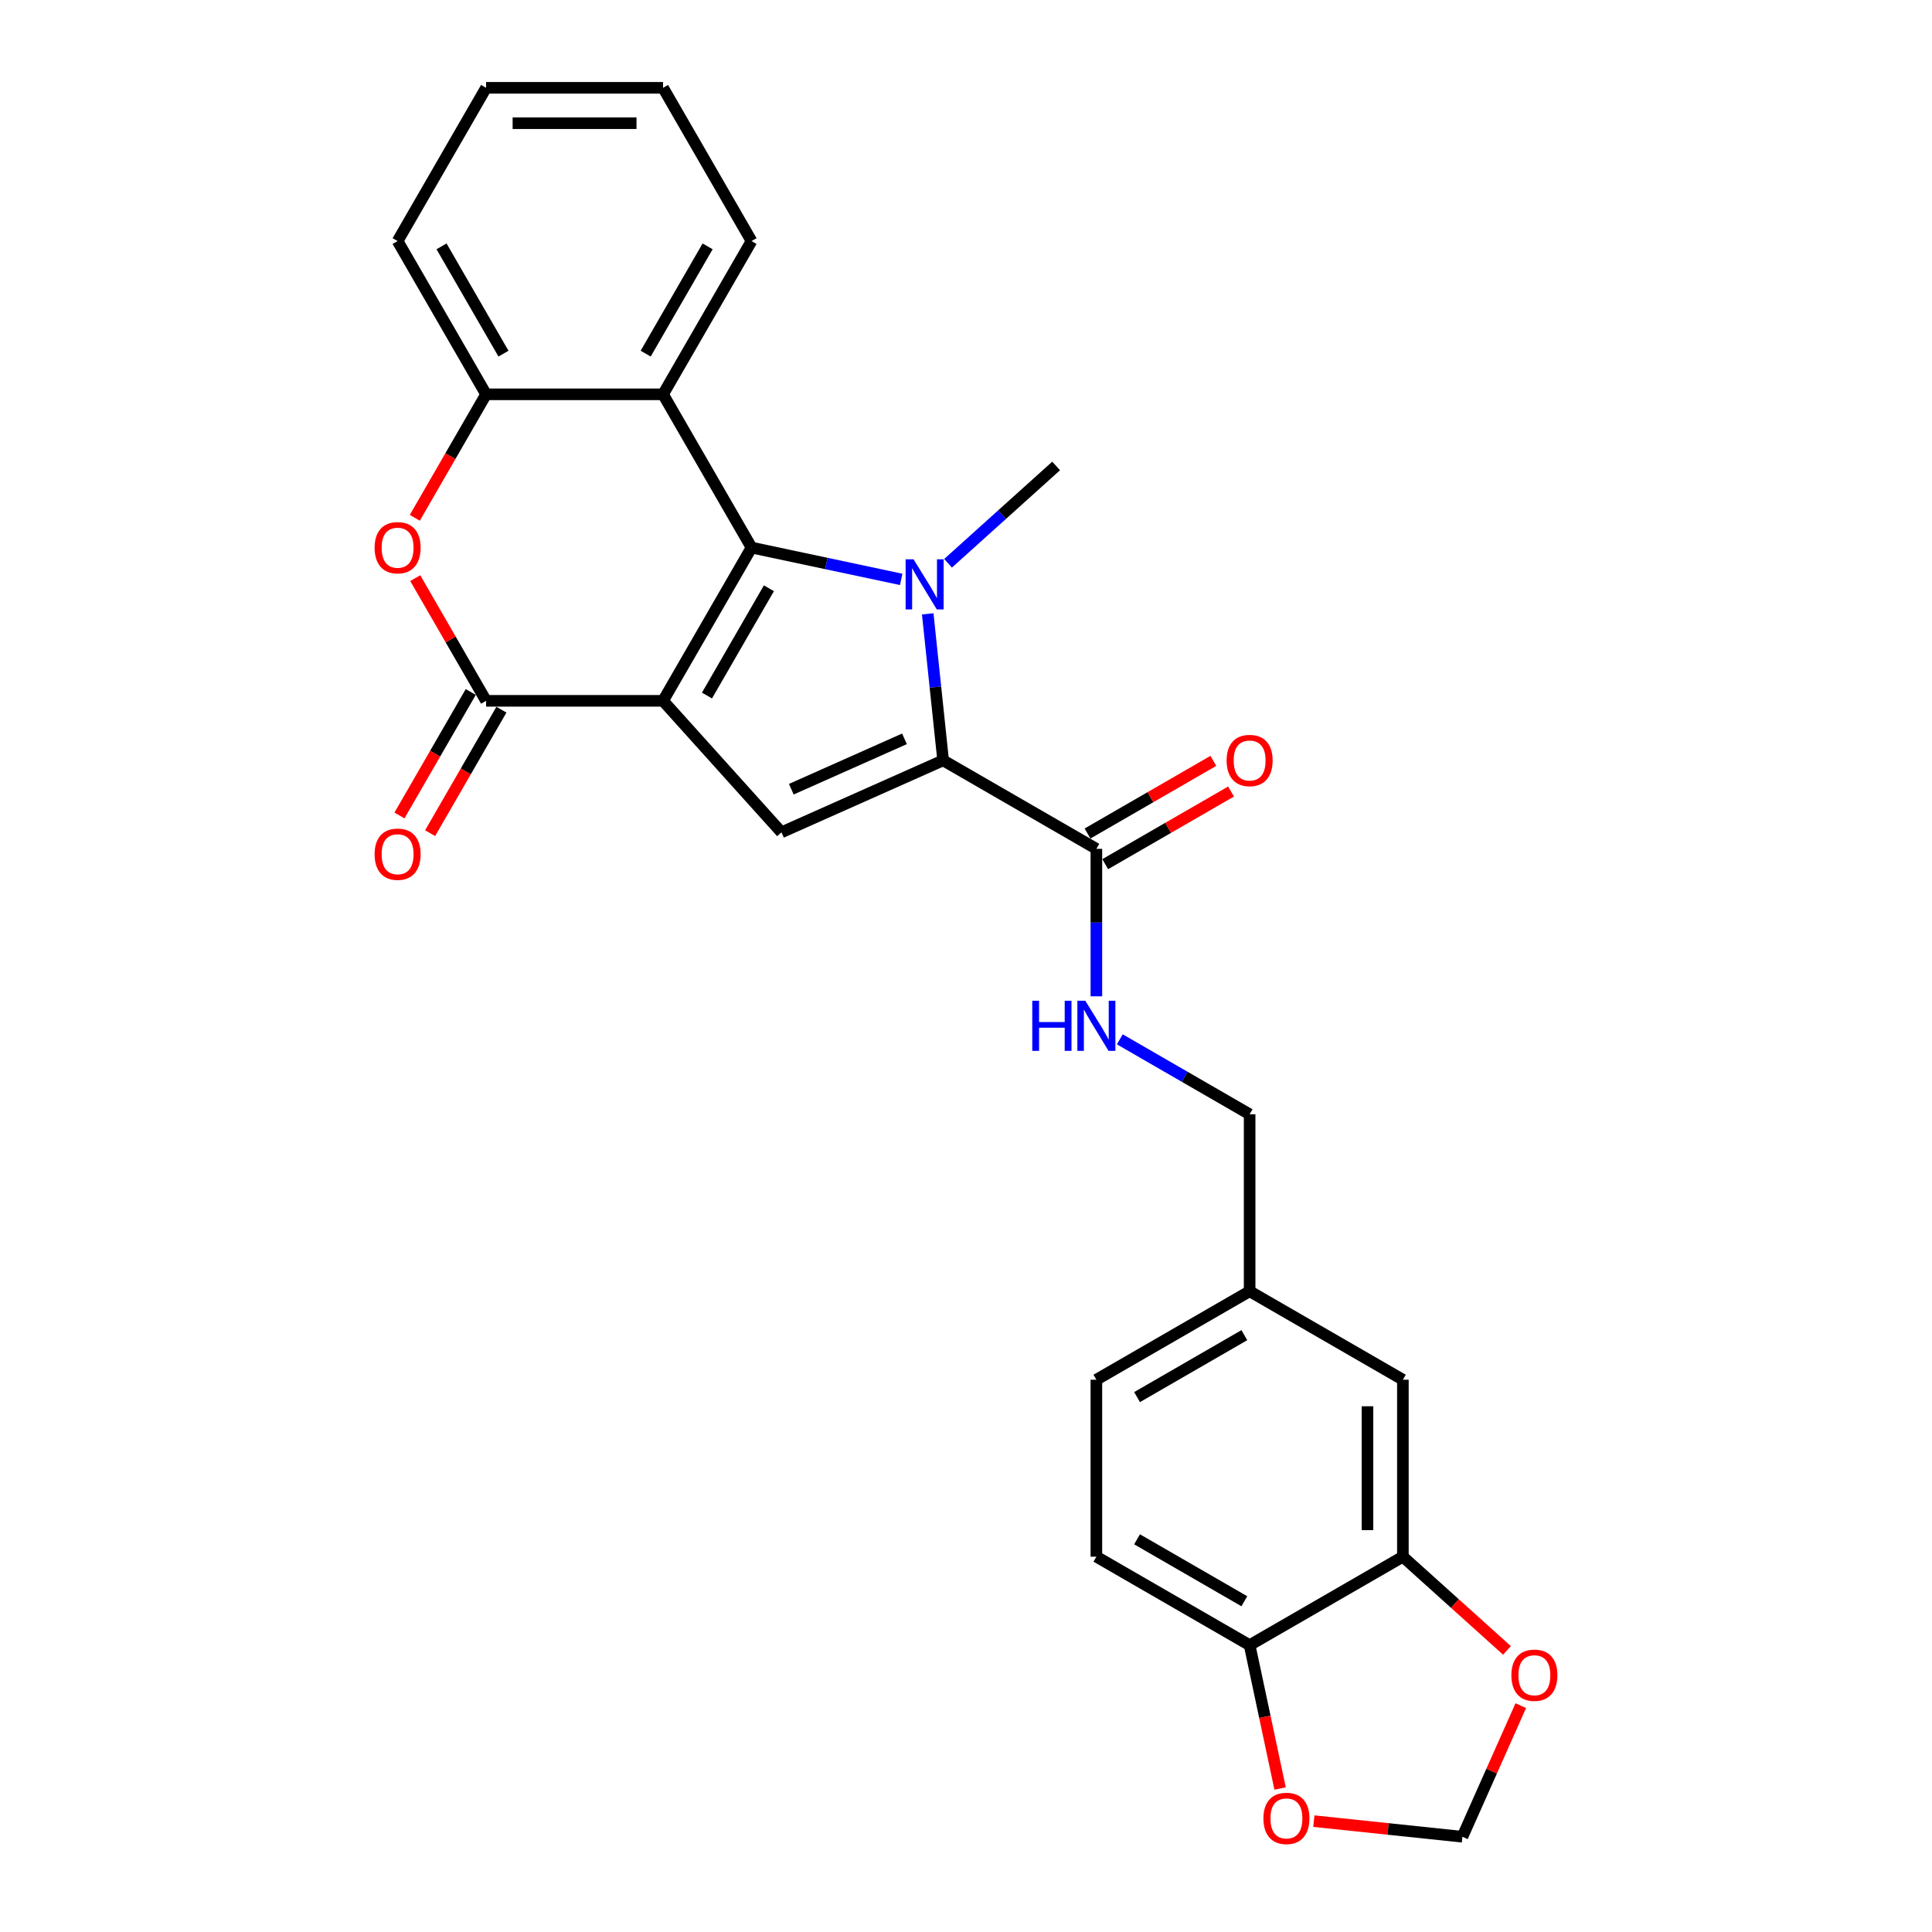 <?xml version='1.0' encoding='iso-8859-1'?>
<svg version='1.1' baseProfile='full'
              xmlns='http://www.w3.org/2000/svg'
                      xmlns:rdkit='http://www.rdkit.org/xml'
                      xmlns:xlink='http://www.w3.org/1999/xlink'
                  xml:space='preserve'
width='1000px' height='1000px' viewBox='0 0 1000 1000'>
<!-- END OF HEADER -->
<rect style='opacity:1.0;fill:#FFFFFF;stroke:none' width='1000' height='1000' x='0' y='0'> </rect>
<path class='bond-0' d='M 343.195,362.748 L 388.992,283.425' style='fill:none;fill-rule:evenodd;stroke:#000000;stroke-width:6px;stroke-linecap:butt;stroke-linejoin:miter;stroke-opacity:1' />
<path class='bond-0' d='M 365.929,360.009 L 397.987,304.483' style='fill:none;fill-rule:evenodd;stroke:#000000;stroke-width:6px;stroke-linecap:butt;stroke-linejoin:miter;stroke-opacity:1' />
<path class='bond-3' d='M 343.195,362.748 L 251.6,362.748' style='fill:none;fill-rule:evenodd;stroke:#000000;stroke-width:6px;stroke-linecap:butt;stroke-linejoin:miter;stroke-opacity:1' />
<path class='bond-4' d='M 343.195,362.748 L 404.483,430.816' style='fill:none;fill-rule:evenodd;stroke:#000000;stroke-width:6px;stroke-linecap:butt;stroke-linejoin:miter;stroke-opacity:1' />
<path class='bond-1' d='M 388.992,283.425 L 427.725,291.658' style='fill:none;fill-rule:evenodd;stroke:#000000;stroke-width:6px;stroke-linecap:butt;stroke-linejoin:miter;stroke-opacity:1' />
<path class='bond-1' d='M 427.725,291.658 L 466.458,299.891' style='fill:none;fill-rule:evenodd;stroke:#0000FF;stroke-width:6px;stroke-linecap:butt;stroke-linejoin:miter;stroke-opacity:1' />
<path class='bond-5' d='M 388.992,283.425 L 343.195,204.101' style='fill:none;fill-rule:evenodd;stroke:#000000;stroke-width:6px;stroke-linecap:butt;stroke-linejoin:miter;stroke-opacity:1' />
<path class='bond-19' d='M 490.712,291.549 L 518.683,266.364' style='fill:none;fill-rule:evenodd;stroke:#0000FF;stroke-width:6px;stroke-linecap:butt;stroke-linejoin:miter;stroke-opacity:1' />
<path class='bond-19' d='M 518.683,266.364 L 546.653,241.179' style='fill:none;fill-rule:evenodd;stroke:#000000;stroke-width:6px;stroke-linecap:butt;stroke-linejoin:miter;stroke-opacity:1' />
<path class='bond-27' d='M 480.189,317.728 L 484.174,355.645' style='fill:none;fill-rule:evenodd;stroke:#0000FF;stroke-width:6px;stroke-linecap:butt;stroke-linejoin:miter;stroke-opacity:1' />
<path class='bond-27' d='M 484.174,355.645 L 488.159,393.561' style='fill:none;fill-rule:evenodd;stroke:#000000;stroke-width:6px;stroke-linecap:butt;stroke-linejoin:miter;stroke-opacity:1' />
<path class='bond-2' d='M 488.159,393.561 L 404.483,430.816' style='fill:none;fill-rule:evenodd;stroke:#000000;stroke-width:6px;stroke-linecap:butt;stroke-linejoin:miter;stroke-opacity:1' />
<path class='bond-2' d='M 468.157,382.414 L 409.584,408.493' style='fill:none;fill-rule:evenodd;stroke:#000000;stroke-width:6px;stroke-linecap:butt;stroke-linejoin:miter;stroke-opacity:1' />
<path class='bond-7' d='M 488.159,393.561 L 567.483,439.359' style='fill:none;fill-rule:evenodd;stroke:#000000;stroke-width:6px;stroke-linecap:butt;stroke-linejoin:miter;stroke-opacity:1' />
<path class='bond-6' d='M 251.6,362.748 L 233.265,330.991' style='fill:none;fill-rule:evenodd;stroke:#000000;stroke-width:6px;stroke-linecap:butt;stroke-linejoin:miter;stroke-opacity:1' />
<path class='bond-6' d='M 233.265,330.991 L 214.93,299.234' style='fill:none;fill-rule:evenodd;stroke:#FF0000;stroke-width:6px;stroke-linecap:butt;stroke-linejoin:miter;stroke-opacity:1' />
<path class='bond-13' d='M 243.667,358.168 L 225.216,390.127' style='fill:none;fill-rule:evenodd;stroke:#000000;stroke-width:6px;stroke-linecap:butt;stroke-linejoin:miter;stroke-opacity:1' />
<path class='bond-13' d='M 225.216,390.127 L 206.765,422.085' style='fill:none;fill-rule:evenodd;stroke:#FF0000;stroke-width:6px;stroke-linecap:butt;stroke-linejoin:miter;stroke-opacity:1' />
<path class='bond-13' d='M 259.532,367.328 L 241.081,399.286' style='fill:none;fill-rule:evenodd;stroke:#000000;stroke-width:6px;stroke-linecap:butt;stroke-linejoin:miter;stroke-opacity:1' />
<path class='bond-13' d='M 241.081,399.286 L 222.63,431.245' style='fill:none;fill-rule:evenodd;stroke:#FF0000;stroke-width:6px;stroke-linecap:butt;stroke-linejoin:miter;stroke-opacity:1' />
<path class='bond-23' d='M 343.195,204.101 L 388.992,124.778' style='fill:none;fill-rule:evenodd;stroke:#000000;stroke-width:6px;stroke-linecap:butt;stroke-linejoin:miter;stroke-opacity:1' />
<path class='bond-23' d='M 334.199,183.043 L 366.258,127.517' style='fill:none;fill-rule:evenodd;stroke:#000000;stroke-width:6px;stroke-linecap:butt;stroke-linejoin:miter;stroke-opacity:1' />
<path class='bond-28' d='M 343.195,204.101 L 251.6,204.101' style='fill:none;fill-rule:evenodd;stroke:#000000;stroke-width:6px;stroke-linecap:butt;stroke-linejoin:miter;stroke-opacity:1' />
<path class='bond-8' d='M 214.697,268.018 L 233.148,236.06' style='fill:none;fill-rule:evenodd;stroke:#FF0000;stroke-width:6px;stroke-linecap:butt;stroke-linejoin:miter;stroke-opacity:1' />
<path class='bond-8' d='M 233.148,236.06 L 251.6,204.101' style='fill:none;fill-rule:evenodd;stroke:#000000;stroke-width:6px;stroke-linecap:butt;stroke-linejoin:miter;stroke-opacity:1' />
<path class='bond-10' d='M 567.483,439.359 L 567.483,477.526' style='fill:none;fill-rule:evenodd;stroke:#000000;stroke-width:6px;stroke-linecap:butt;stroke-linejoin:miter;stroke-opacity:1' />
<path class='bond-10' d='M 567.483,477.526 L 567.483,515.694' style='fill:none;fill-rule:evenodd;stroke:#0000FF;stroke-width:6px;stroke-linecap:butt;stroke-linejoin:miter;stroke-opacity:1' />
<path class='bond-16' d='M 572.062,447.291 L 604.626,428.491' style='fill:none;fill-rule:evenodd;stroke:#000000;stroke-width:6px;stroke-linecap:butt;stroke-linejoin:miter;stroke-opacity:1' />
<path class='bond-16' d='M 604.626,428.491 L 637.189,409.69' style='fill:none;fill-rule:evenodd;stroke:#FF0000;stroke-width:6px;stroke-linecap:butt;stroke-linejoin:miter;stroke-opacity:1' />
<path class='bond-16' d='M 562.903,431.426 L 595.466,412.626' style='fill:none;fill-rule:evenodd;stroke:#000000;stroke-width:6px;stroke-linecap:butt;stroke-linejoin:miter;stroke-opacity:1' />
<path class='bond-16' d='M 595.466,412.626 L 628.029,393.826' style='fill:none;fill-rule:evenodd;stroke:#FF0000;stroke-width:6px;stroke-linecap:butt;stroke-linejoin:miter;stroke-opacity:1' />
<path class='bond-24' d='M 251.6,204.101 L 205.802,124.778' style='fill:none;fill-rule:evenodd;stroke:#000000;stroke-width:6px;stroke-linecap:butt;stroke-linejoin:miter;stroke-opacity:1' />
<path class='bond-24' d='M 260.595,183.043 L 228.537,127.517' style='fill:none;fill-rule:evenodd;stroke:#000000;stroke-width:6px;stroke-linecap:butt;stroke-linejoin:miter;stroke-opacity:1' />
<path class='bond-9' d='M 726.129,805.738 L 726.129,714.143' style='fill:none;fill-rule:evenodd;stroke:#000000;stroke-width:6px;stroke-linecap:butt;stroke-linejoin:miter;stroke-opacity:1' />
<path class='bond-9' d='M 707.81,791.998 L 707.81,727.882' style='fill:none;fill-rule:evenodd;stroke:#000000;stroke-width:6px;stroke-linecap:butt;stroke-linejoin:miter;stroke-opacity:1' />
<path class='bond-12' d='M 726.129,805.738 L 753.065,829.99' style='fill:none;fill-rule:evenodd;stroke:#000000;stroke-width:6px;stroke-linecap:butt;stroke-linejoin:miter;stroke-opacity:1' />
<path class='bond-12' d='M 753.065,829.99 L 780,854.243' style='fill:none;fill-rule:evenodd;stroke:#FF0000;stroke-width:6px;stroke-linecap:butt;stroke-linejoin:miter;stroke-opacity:1' />
<path class='bond-30' d='M 726.129,805.738 L 646.806,851.535' style='fill:none;fill-rule:evenodd;stroke:#000000;stroke-width:6px;stroke-linecap:butt;stroke-linejoin:miter;stroke-opacity:1' />
<path class='bond-21' d='M 579.61,537.955 L 613.208,557.353' style='fill:none;fill-rule:evenodd;stroke:#0000FF;stroke-width:6px;stroke-linecap:butt;stroke-linejoin:miter;stroke-opacity:1' />
<path class='bond-21' d='M 613.208,557.353 L 646.806,576.751' style='fill:none;fill-rule:evenodd;stroke:#000000;stroke-width:6px;stroke-linecap:butt;stroke-linejoin:miter;stroke-opacity:1' />
<path class='bond-11' d='M 646.806,851.535 L 567.483,805.738' style='fill:none;fill-rule:evenodd;stroke:#000000;stroke-width:6px;stroke-linecap:butt;stroke-linejoin:miter;stroke-opacity:1' />
<path class='bond-11' d='M 644.067,828.801 L 588.541,796.742' style='fill:none;fill-rule:evenodd;stroke:#000000;stroke-width:6px;stroke-linecap:butt;stroke-linejoin:miter;stroke-opacity:1' />
<path class='bond-14' d='M 646.806,851.535 L 654.691,888.628' style='fill:none;fill-rule:evenodd;stroke:#000000;stroke-width:6px;stroke-linecap:butt;stroke-linejoin:miter;stroke-opacity:1' />
<path class='bond-14' d='M 654.691,888.628 L 662.575,925.722' style='fill:none;fill-rule:evenodd;stroke:#FF0000;stroke-width:6px;stroke-linecap:butt;stroke-linejoin:miter;stroke-opacity:1' />
<path class='bond-15' d='M 787.159,882.836 L 772.051,916.769' style='fill:none;fill-rule:evenodd;stroke:#FF0000;stroke-width:6px;stroke-linecap:butt;stroke-linejoin:miter;stroke-opacity:1' />
<path class='bond-15' d='M 772.051,916.769 L 756.943,950.702' style='fill:none;fill-rule:evenodd;stroke:#000000;stroke-width:6px;stroke-linecap:butt;stroke-linejoin:miter;stroke-opacity:1' />
<path class='bond-31' d='M 680.047,942.62 L 718.495,946.661' style='fill:none;fill-rule:evenodd;stroke:#FF0000;stroke-width:6px;stroke-linecap:butt;stroke-linejoin:miter;stroke-opacity:1' />
<path class='bond-31' d='M 718.495,946.661 L 756.943,950.702' style='fill:none;fill-rule:evenodd;stroke:#000000;stroke-width:6px;stroke-linecap:butt;stroke-linejoin:miter;stroke-opacity:1' />
<path class='bond-17' d='M 726.129,714.143 L 646.806,668.345' style='fill:none;fill-rule:evenodd;stroke:#000000;stroke-width:6px;stroke-linecap:butt;stroke-linejoin:miter;stroke-opacity:1' />
<path class='bond-18' d='M 567.483,805.738 L 567.483,714.143' style='fill:none;fill-rule:evenodd;stroke:#000000;stroke-width:6px;stroke-linecap:butt;stroke-linejoin:miter;stroke-opacity:1' />
<path class='bond-20' d='M 646.806,668.345 L 646.806,576.751' style='fill:none;fill-rule:evenodd;stroke:#000000;stroke-width:6px;stroke-linecap:butt;stroke-linejoin:miter;stroke-opacity:1' />
<path class='bond-22' d='M 646.806,668.345 L 567.483,714.143' style='fill:none;fill-rule:evenodd;stroke:#000000;stroke-width:6px;stroke-linecap:butt;stroke-linejoin:miter;stroke-opacity:1' />
<path class='bond-22' d='M 644.067,691.08 L 588.541,723.138' style='fill:none;fill-rule:evenodd;stroke:#000000;stroke-width:6px;stroke-linecap:butt;stroke-linejoin:miter;stroke-opacity:1' />
<path class='bond-25' d='M 388.992,124.778 L 343.195,45.455' style='fill:none;fill-rule:evenodd;stroke:#000000;stroke-width:6px;stroke-linecap:butt;stroke-linejoin:miter;stroke-opacity:1' />
<path class='bond-26' d='M 205.802,124.778 L 251.6,45.455' style='fill:none;fill-rule:evenodd;stroke:#000000;stroke-width:6px;stroke-linecap:butt;stroke-linejoin:miter;stroke-opacity:1' />
<path class='bond-29' d='M 343.195,45.455 L 251.6,45.455' style='fill:none;fill-rule:evenodd;stroke:#000000;stroke-width:6px;stroke-linecap:butt;stroke-linejoin:miter;stroke-opacity:1' />
<path class='bond-29' d='M 329.455,63.773 L 265.339,63.773' style='fill:none;fill-rule:evenodd;stroke:#000000;stroke-width:6px;stroke-linecap:butt;stroke-linejoin:miter;stroke-opacity:1' />
<path  class='atom-2' d='M 472.851 289.498
L 481.351 303.238
Q 482.194 304.593, 483.549 307.048
Q 484.905 309.503, 484.978 309.649
L 484.978 289.498
L 488.422 289.498
L 488.422 315.438
L 484.868 315.438
L 475.746 300.417
Q 474.683 298.658, 473.547 296.643
Q 472.448 294.628, 472.118 294.005
L 472.118 315.438
L 468.748 315.438
L 468.748 289.498
L 472.851 289.498
' fill='#0000FF'/>
<path  class='atom-7' d='M 193.895 283.498
Q 193.895 277.269, 196.973 273.789
Q 200.05 270.308, 205.802 270.308
Q 211.555 270.308, 214.632 273.789
Q 217.71 277.269, 217.71 283.498
Q 217.71 289.8, 214.596 293.39
Q 211.481 296.944, 205.802 296.944
Q 200.087 296.944, 196.973 293.39
Q 193.895 289.836, 193.895 283.498
M 205.802 294.013
Q 209.759 294.013, 211.884 291.375
Q 214.046 288.701, 214.046 283.498
Q 214.046 278.405, 211.884 275.841
Q 209.759 273.239, 205.802 273.239
Q 201.846 273.239, 199.684 275.804
Q 197.559 278.369, 197.559 283.498
Q 197.559 288.737, 199.684 291.375
Q 201.846 294.013, 205.802 294.013
' fill='#FF0000'/>
<path  class='atom-11' d='M 534.307 517.984
L 537.824 517.984
L 537.824 529.012
L 551.087 529.012
L 551.087 517.984
L 554.604 517.984
L 554.604 543.923
L 551.087 543.923
L 551.087 531.943
L 537.824 531.943
L 537.824 543.923
L 534.307 543.923
L 534.307 517.984
' fill='#0000FF'/>
<path  class='atom-11' d='M 561.749 517.984
L 570.249 531.723
Q 571.092 533.078, 572.447 535.533
Q 573.803 537.988, 573.876 538.134
L 573.876 517.984
L 577.32 517.984
L 577.32 543.923
L 573.766 543.923
L 564.643 528.902
Q 563.581 527.143, 562.445 525.128
Q 561.346 523.113, 561.016 522.49
L 561.016 543.923
L 557.645 543.923
L 557.645 517.984
L 561.749 517.984
' fill='#0000FF'/>
<path  class='atom-13' d='M 782.29 867.1
Q 782.29 860.871, 785.368 857.391
Q 788.445 853.91, 794.198 853.91
Q 799.95 853.91, 803.027 857.391
Q 806.105 860.871, 806.105 867.1
Q 806.105 873.401, 802.991 876.992
Q 799.876 880.546, 794.198 880.546
Q 788.482 880.546, 785.368 876.992
Q 782.29 873.438, 782.29 867.1
M 794.198 877.615
Q 798.154 877.615, 800.279 874.977
Q 802.441 872.302, 802.441 867.1
Q 802.441 862.007, 800.279 859.442
Q 798.154 856.841, 794.198 856.841
Q 790.241 856.841, 788.079 859.406
Q 785.954 861.97, 785.954 867.1
Q 785.954 872.339, 788.079 874.977
Q 790.241 877.615, 794.198 877.615
' fill='#FF0000'/>
<path  class='atom-14' d='M 193.895 442.145
Q 193.895 435.916, 196.973 432.436
Q 200.05 428.955, 205.802 428.955
Q 211.555 428.955, 214.632 432.436
Q 217.71 435.916, 217.71 442.145
Q 217.71 448.446, 214.596 452.037
Q 211.481 455.591, 205.802 455.591
Q 200.087 455.591, 196.973 452.037
Q 193.895 448.483, 193.895 442.145
M 205.802 452.66
Q 209.759 452.66, 211.884 450.022
Q 214.046 447.347, 214.046 442.145
Q 214.046 437.052, 211.884 434.487
Q 209.759 431.886, 205.802 431.886
Q 201.846 431.886, 199.684 434.451
Q 197.559 437.015, 197.559 442.145
Q 197.559 447.384, 199.684 450.022
Q 201.846 452.66, 205.802 452.66
' fill='#FF0000'/>
<path  class='atom-15' d='M 653.942 941.201
Q 653.942 934.973, 657.02 931.492
Q 660.098 928.012, 665.85 928.012
Q 671.602 928.012, 674.679 931.492
Q 677.757 934.973, 677.757 941.201
Q 677.757 947.503, 674.643 951.094
Q 671.529 954.647, 665.85 954.647
Q 660.134 954.647, 657.02 951.094
Q 653.942 947.54, 653.942 941.201
M 665.85 951.716
Q 669.807 951.716, 671.932 949.079
Q 674.093 946.404, 674.093 941.201
Q 674.093 936.109, 671.932 933.544
Q 669.807 930.943, 665.85 930.943
Q 661.893 930.943, 659.731 933.507
Q 657.606 936.072, 657.606 941.201
Q 657.606 946.441, 659.731 949.079
Q 661.893 951.716, 665.85 951.716
' fill='#FF0000'/>
<path  class='atom-17' d='M 634.899 393.635
Q 634.899 387.406, 637.976 383.925
Q 641.054 380.445, 646.806 380.445
Q 652.558 380.445, 655.636 383.925
Q 658.713 387.406, 658.713 393.635
Q 658.713 399.936, 655.599 403.527
Q 652.485 407.081, 646.806 407.081
Q 641.091 407.081, 637.976 403.527
Q 634.899 399.973, 634.899 393.635
M 646.806 404.15
Q 650.763 404.15, 652.888 401.512
Q 655.05 398.837, 655.05 393.635
Q 655.05 388.542, 652.888 385.977
Q 650.763 383.376, 646.806 383.376
Q 642.849 383.376, 640.688 385.941
Q 638.563 388.505, 638.563 393.635
Q 638.563 398.874, 640.688 401.512
Q 642.849 404.15, 646.806 404.15
' fill='#FF0000'/>
</svg>
